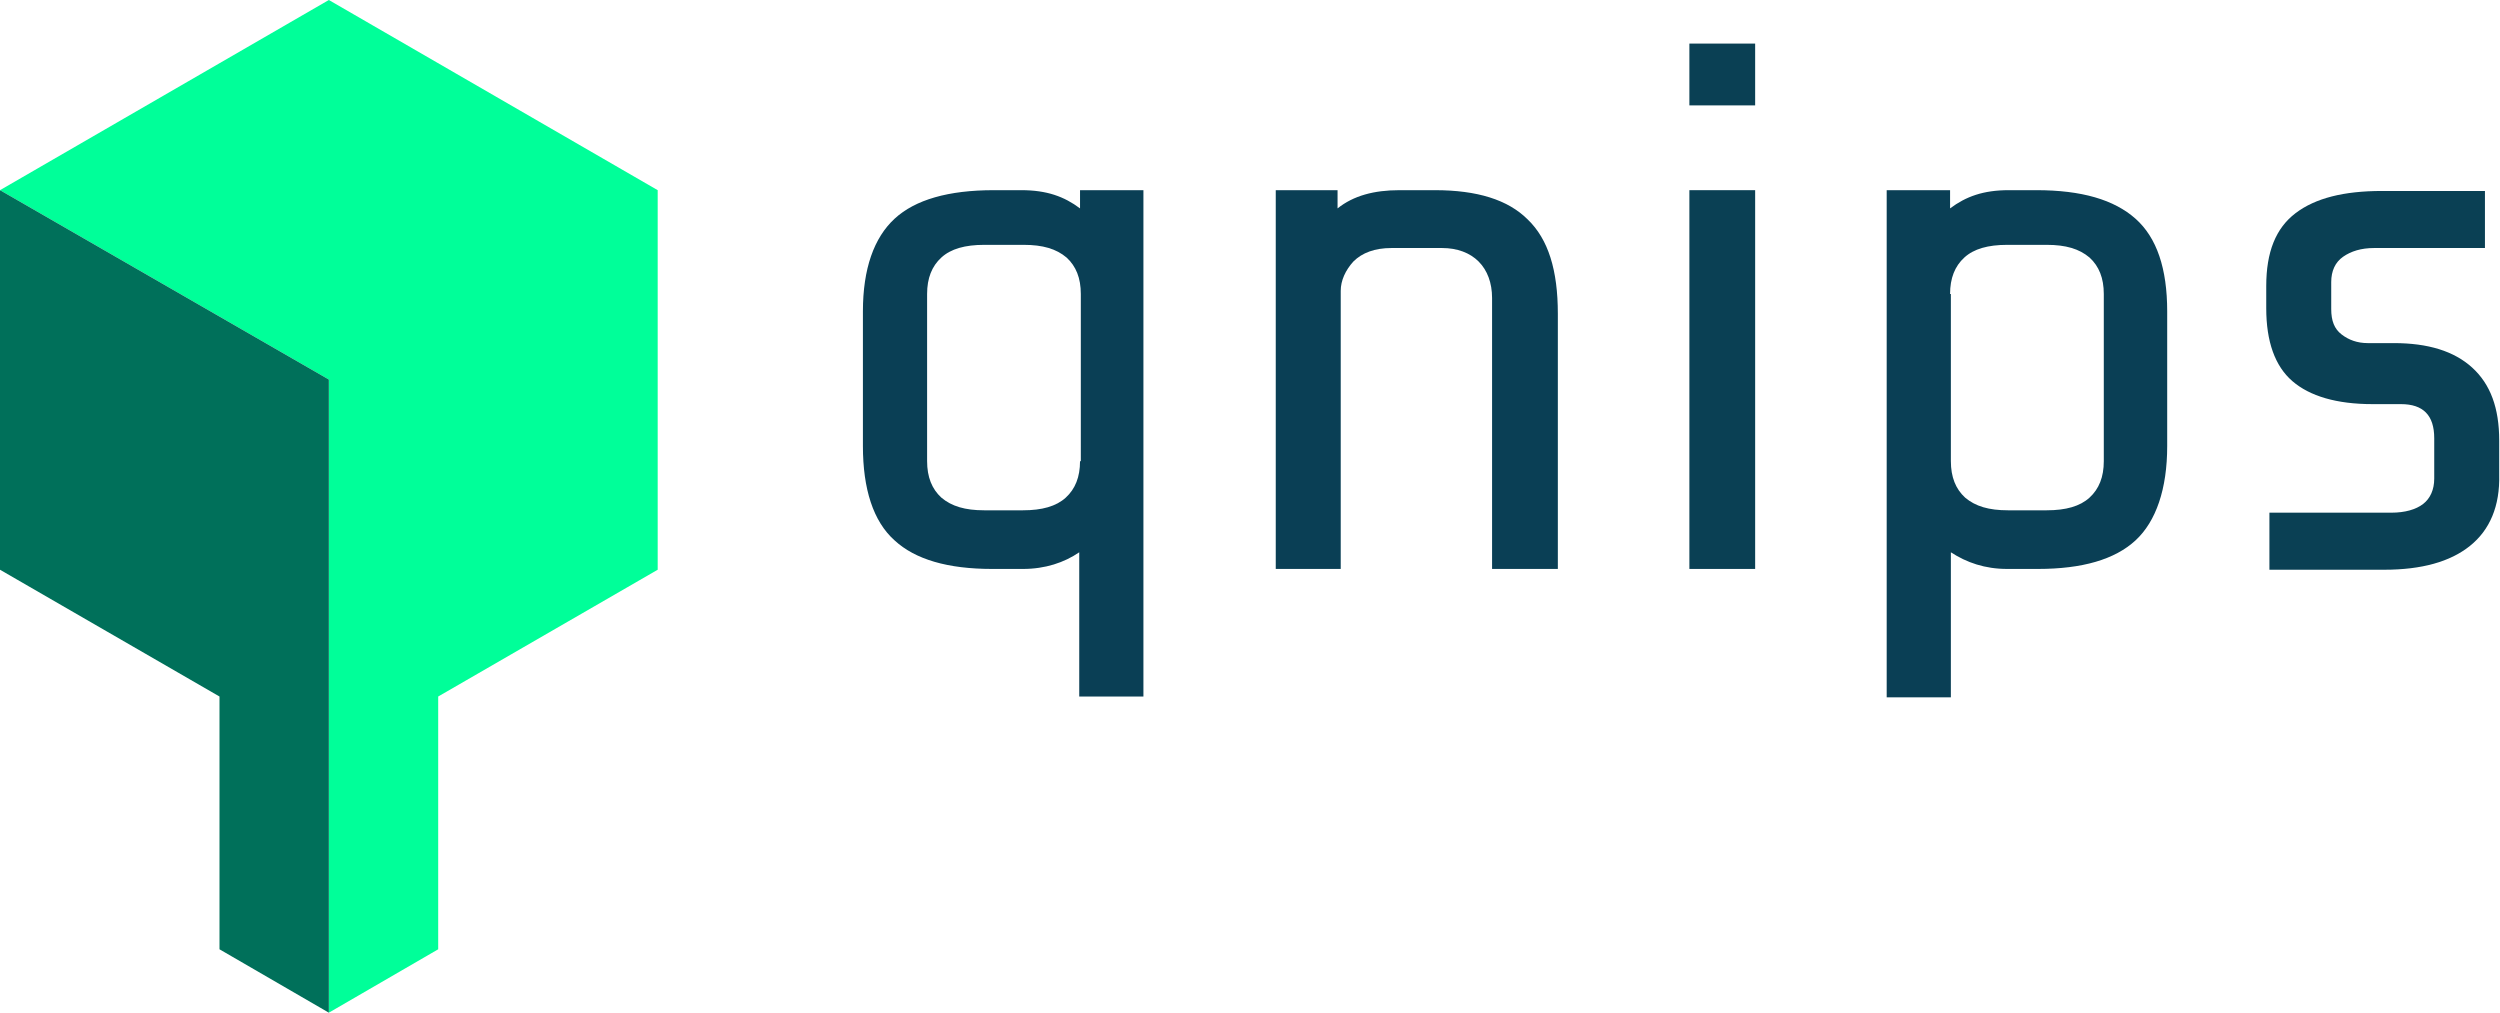 <?xml version="1.0" encoding="utf-8"?>
<!-- Generator: Adobe Illustrator 23.0.4, SVG Export Plug-In . SVG Version: 6.00 Build 0)  -->
<svg version="1.1" id="Ebene_1" xmlns="http://www.w3.org/2000/svg" xmlns:xlink="http://www.w3.org/1999/xlink" x="0px" y="0px"
	 viewBox="0 0 315.5 127.8" style="enable-background:new 0 0 315.5 127.8;" xml:space="preserve">
<style type="text/css">
	.st0{fill:#00FF99;}
	.st1{fill:#00705A;}
	.st2{fill:#0A4054;}
	.st3{fill:#0A3F55;}
</style>
<polygon class="st0" points="41.5,0 0,24 41.5,47.9 41.5,79.9 41.5,95.6 41.5,95.6 41.5,111.8 41.5,127.8 55.3,119.8 55.3,103.8 
	55.3,87.9 83,71.9 83,24 "/>
<polygon class="st1" points="41.5,95.6 41.5,79.9 41.5,47.9 0,24 0,71.9 27.7,87.9 27.7,103.8 27.7,119.8 41.5,127.8 41.5,111.8 
	41.5,95.6 "/>
<g>
	<polygon class="st2" points="213.2,24 213.2,31.3 213.2,71.8 221.5,71.8 221.5,65.5 221.5,24 	"/>
	<rect x="213.2" y="5.5" class="st2" width="8.3" height="7.8"/>
</g>
<path class="st2" d="M311.7,68.9c-2.5,2-6.1,3-10.8,3h-14.5v-7.2h15.4c1.7,0,3.1-0.4,4-1.1c0.9-0.7,1.4-1.8,1.4-3.2v-5.1
	c0-2.9-1.4-4.3-4.2-4.3h-3.6c-4.5,0-7.9-1-10.1-2.9c-2.2-1.9-3.3-5-3.3-9.2v-2.8c0-4.3,1.2-7.3,3.7-9.2c2.5-1.9,6.1-2.8,10.9-2.8h13
	v7.2h-14c-1.6,0-2.9,0.4-3.9,1.1c-1,0.7-1.5,1.8-1.5,3.2v3.4c0,1.5,0.4,2.5,1.3,3.2c0.9,0.7,2,1.1,3.3,1.1h3.3c4.3,0,7.6,1,9.9,3.1
	c2.3,2.1,3.4,5.1,3.4,9.2v4.3C315.5,63.9,314.2,66.9,311.7,68.9"/>
<path class="st3" d="M136.3,24v2.3c-2-1.5-4.2-2.3-7.4-2.3h-3.5c-5.7,0-9.9,1.2-12.5,3.6c-2.6,2.4-4,6.3-4,11.7v1.4v15.6
	c0,5.4,1.3,9.5,4,11.9c2.6,2.4,6.7,3.6,12.3,3.6h3.9c2.8,0,5.2-0.8,7.1-2.1v18.2h8.1V40.7v-1.9V24H136.3z M136.3,58.2
	c0,2-0.6,3.5-1.8,4.6c-1.2,1.1-3,1.6-5.4,1.6h-2.4h-0.1h-2.4c-2.4,0-4.1-0.5-5.4-1.6c-1.2-1.1-1.8-2.6-1.8-4.6V37.1
	c0-2,0.6-3.5,1.8-4.6c1.2-1.1,3-1.6,5.4-1.6h2.5h2.5c2.4,0,4.1,0.5,5.4,1.6c1.2,1.1,1.8,2.6,1.8,4.6V58.2z"/>
<path class="st3" d="M168.8,24v2.3c2-1.6,4.6-2.3,7.8-2.3h4.5c5.3,0,9.2,1.2,11.7,3.7c2.6,2.5,3.8,6.4,3.8,11.9v32.2h-8.3V37.6
	c0-1.9-0.6-3.5-1.7-4.6c-1.1-1.1-2.7-1.7-4.6-1.7h-6.4c-2.1,0-3.7,0.6-4.8,1.7c-1,1.1-1.6,2.4-1.6,3.7v35.1H161V24H168.8z"/>
<path class="st3" d="M238.1,24v14.9v1.9v47.2h8.1V69.7c2,1.3,4.3,2.1,7.1,2.1h3.9c5.6,0,9.7-1.2,12.3-3.6c2.6-2.4,4-6.5,4-11.9V40.7
	v-1.4c0-5.4-1.3-9.3-4-11.7c-2.7-2.4-6.8-3.6-12.5-3.6h-3.5c-3.2,0-5.4,0.8-7.4,2.3V24H238.1z M246.1,37.1c0-2,0.6-3.5,1.8-4.6
	c1.2-1.1,3-1.6,5.4-1.6h2.5h2.5c2.4,0,4.1,0.5,5.4,1.6c1.2,1.1,1.8,2.6,1.8,4.6v21.1c0,2-0.6,3.5-1.8,4.6c-1.2,1.1-3,1.6-5.4,1.6
	h-2.4h-0.1h-2.4c-2.4,0-4.1-0.5-5.4-1.6c-1.2-1.1-1.8-2.6-1.8-4.6V37.1z"/>
</svg>
